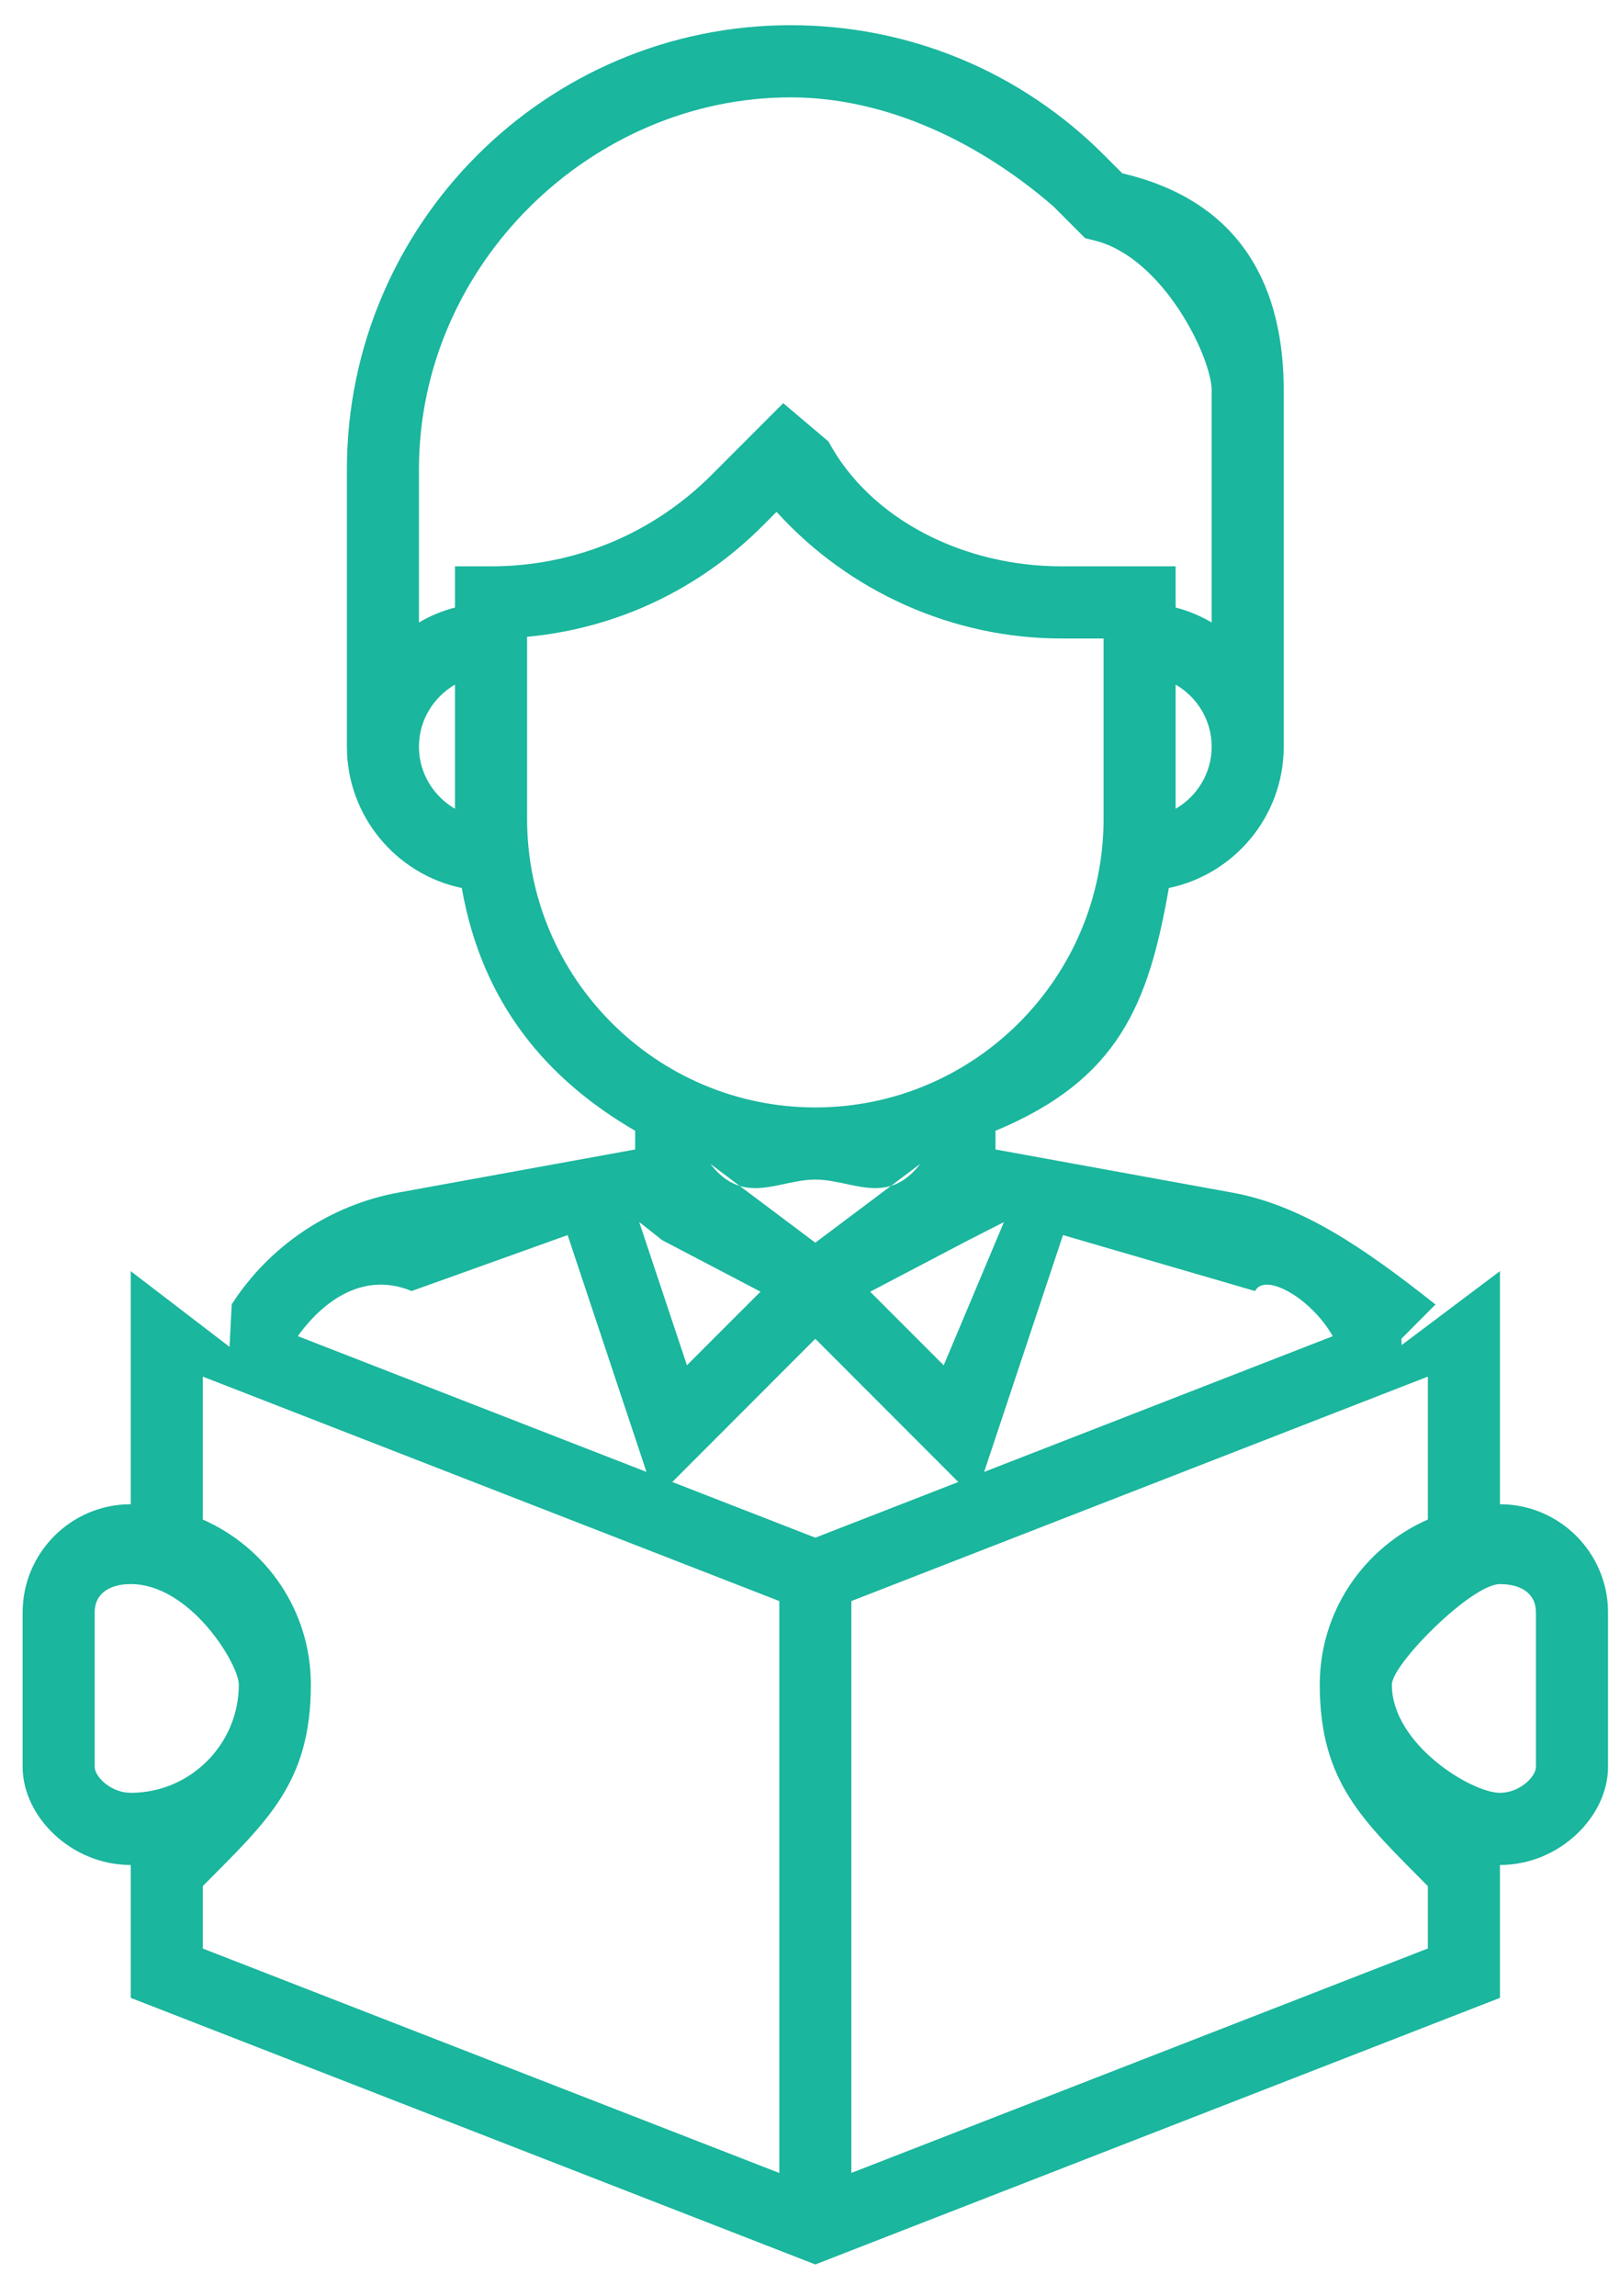 <svg 
 xmlns="http://www.w3.org/2000/svg"
 xmlns:xlink="http://www.w3.org/1999/xlink"
 width="36px" height="51px">
<path fill-rule="evenodd"  fill="rgb(26, 182, 157)"
 d="M33.332,33.416 L33.332,28.238 L31.148,29.88 L31.142,29.74 L31.90,28.979 C30.253,27.675 28.900,26.768 27.376,26.492 L22.122,25.535 L22.122,25.120 C24.87,23.978 25.526,22.29 25.974,19.727 C27.430,19.425 28.527,18.132 28.527,16.587 L28.527,8.672 C28.527,6.436 27.64,4.485 24.940,3.850 L24.540,3.450 C22.678,1.586 20.202,0.560 17.568,0.560 C12.132,0.560 7.709,4.986 7.709,10.427 L7.709,16.587 C7.709,18.132 8.807,19.425 10.262,19.727 C10.712,22.29 12.150,23.979 14.115,25.120 L14.115,25.535 L8.861,26.491 C7.339,26.767 5.987,27.673 5.149,28.976 L5.101,29.92 L2.905,28.238 L2.905,33.416 C1.580,33.416 0.503,34.495 0.503,35.820 L0.503,39.25 C0.503,40.351 1.580,41.430 2.905,41.430 L2.905,44.382 L18.118,50.304 L33.332,44.382 L33.332,41.430 C34.656,41.430 35.734,40.351 35.734,39.25 L35.734,35.820 C35.734,34.495 34.656,33.416 33.332,33.416 ZM29.617,29.683 L21.870,32.698 L23.622,27.437 L27.89,28.68 C28.110,28.254 29.14,28.843 29.617,29.683 ZM18.118,34.159 L14.940,32.922 L18.118,29.741 L21.296,32.922 L18.118,34.159 ZM14.715,27.55 L16.900,28.694 L15.265,30.329 L14.205,27.147 L14.715,27.55 ZM22.31,27.148 L20.971,30.330 L19.337,28.695 L21.521,27.55 L22.31,27.148 ZM18.118,27.606 L15.784,25.854 C16.523,26.81 17.306,26.204 18.118,26.204 C18.930,26.204 19.713,26.81 20.452,25.854 L18.118,27.606 ZM26.125,17.967 L26.125,15.208 C26.602,15.485 26.926,15.997 26.926,16.587 C26.926,17.178 26.602,17.689 26.125,17.967 ZM9.310,16.587 C9.310,15.997 9.635,15.485 10.111,15.208 L10.111,17.967 C9.635,17.689 9.310,17.178 9.310,16.587 ZM10.111,12.581 L10.111,13.496 C9.826,13.570 9.559,13.682 9.310,13.828 L9.310,10.427 C9.310,5.871 13.15,2.163 17.568,2.163 C19.773,2.163 21.848,3.23 23.408,4.584 L24.114,5.291 L24.329,5.344 C25.859,5.727 26.926,7.95 26.926,8.672 L26.926,13.828 C26.678,13.682 26.410,13.569 26.125,13.496 L26.125,12.581 L23.586,12.581 C21.416,12.581 19.343,11.544 18.41,9.807 L17.405,8.956 L15.814,10.549 C14.504,11.859 12.763,12.581 10.912,12.581 L10.111,12.581 ZM11.713,18.190 L11.713,14.146 C13.690,13.963 15.524,13.105 16.946,11.682 L17.257,11.370 C18.863,13.144 21.175,14.184 23.586,14.184 L24.524,14.184 L24.524,18.190 C24.524,21.725 21.650,24.601 18.118,24.601 C14.586,24.601 11.713,21.725 11.713,18.190 ZM9.147,28.68 L12.614,27.437 L14.366,32.698 L6.618,29.682 C7.221,28.842 8.126,28.254 9.147,28.68 ZM2.104,39.25 L2.104,35.820 C2.104,35.378 2.464,35.19 2.905,35.19 C4.229,35.19 5.307,36.97 5.307,37.423 C5.307,38.748 4.229,39.827 2.905,39.827 C2.464,39.827 2.104,39.468 2.104,39.25 ZM4.506,41.90 C5.918,40.470 6.908,39.62 6.908,37.423 C6.908,35.784 5.918,34.376 4.506,33.756 L4.506,30.581 L17.318,35.567 L17.318,48.272 L4.506,43.286 L4.506,41.90 ZM31.730,43.285 L18.919,48.271 L18.919,35.567 L31.730,30.581 L31.730,33.756 C30.319,34.376 29.328,35.784 29.328,37.423 C29.328,39.62 30.319,40.470 31.730,41.90 L31.730,43.285 ZM34.132,39.25 C34.132,39.468 33.773,39.827 33.332,39.827 C32.7,39.827 30.930,38.748 30.930,37.423 C30.930,36.97 32.7,35.19 33.332,35.19 C33.773,35.19 34.132,35.378 34.132,35.820 L34.132,39.25 Z"/>
</svg>